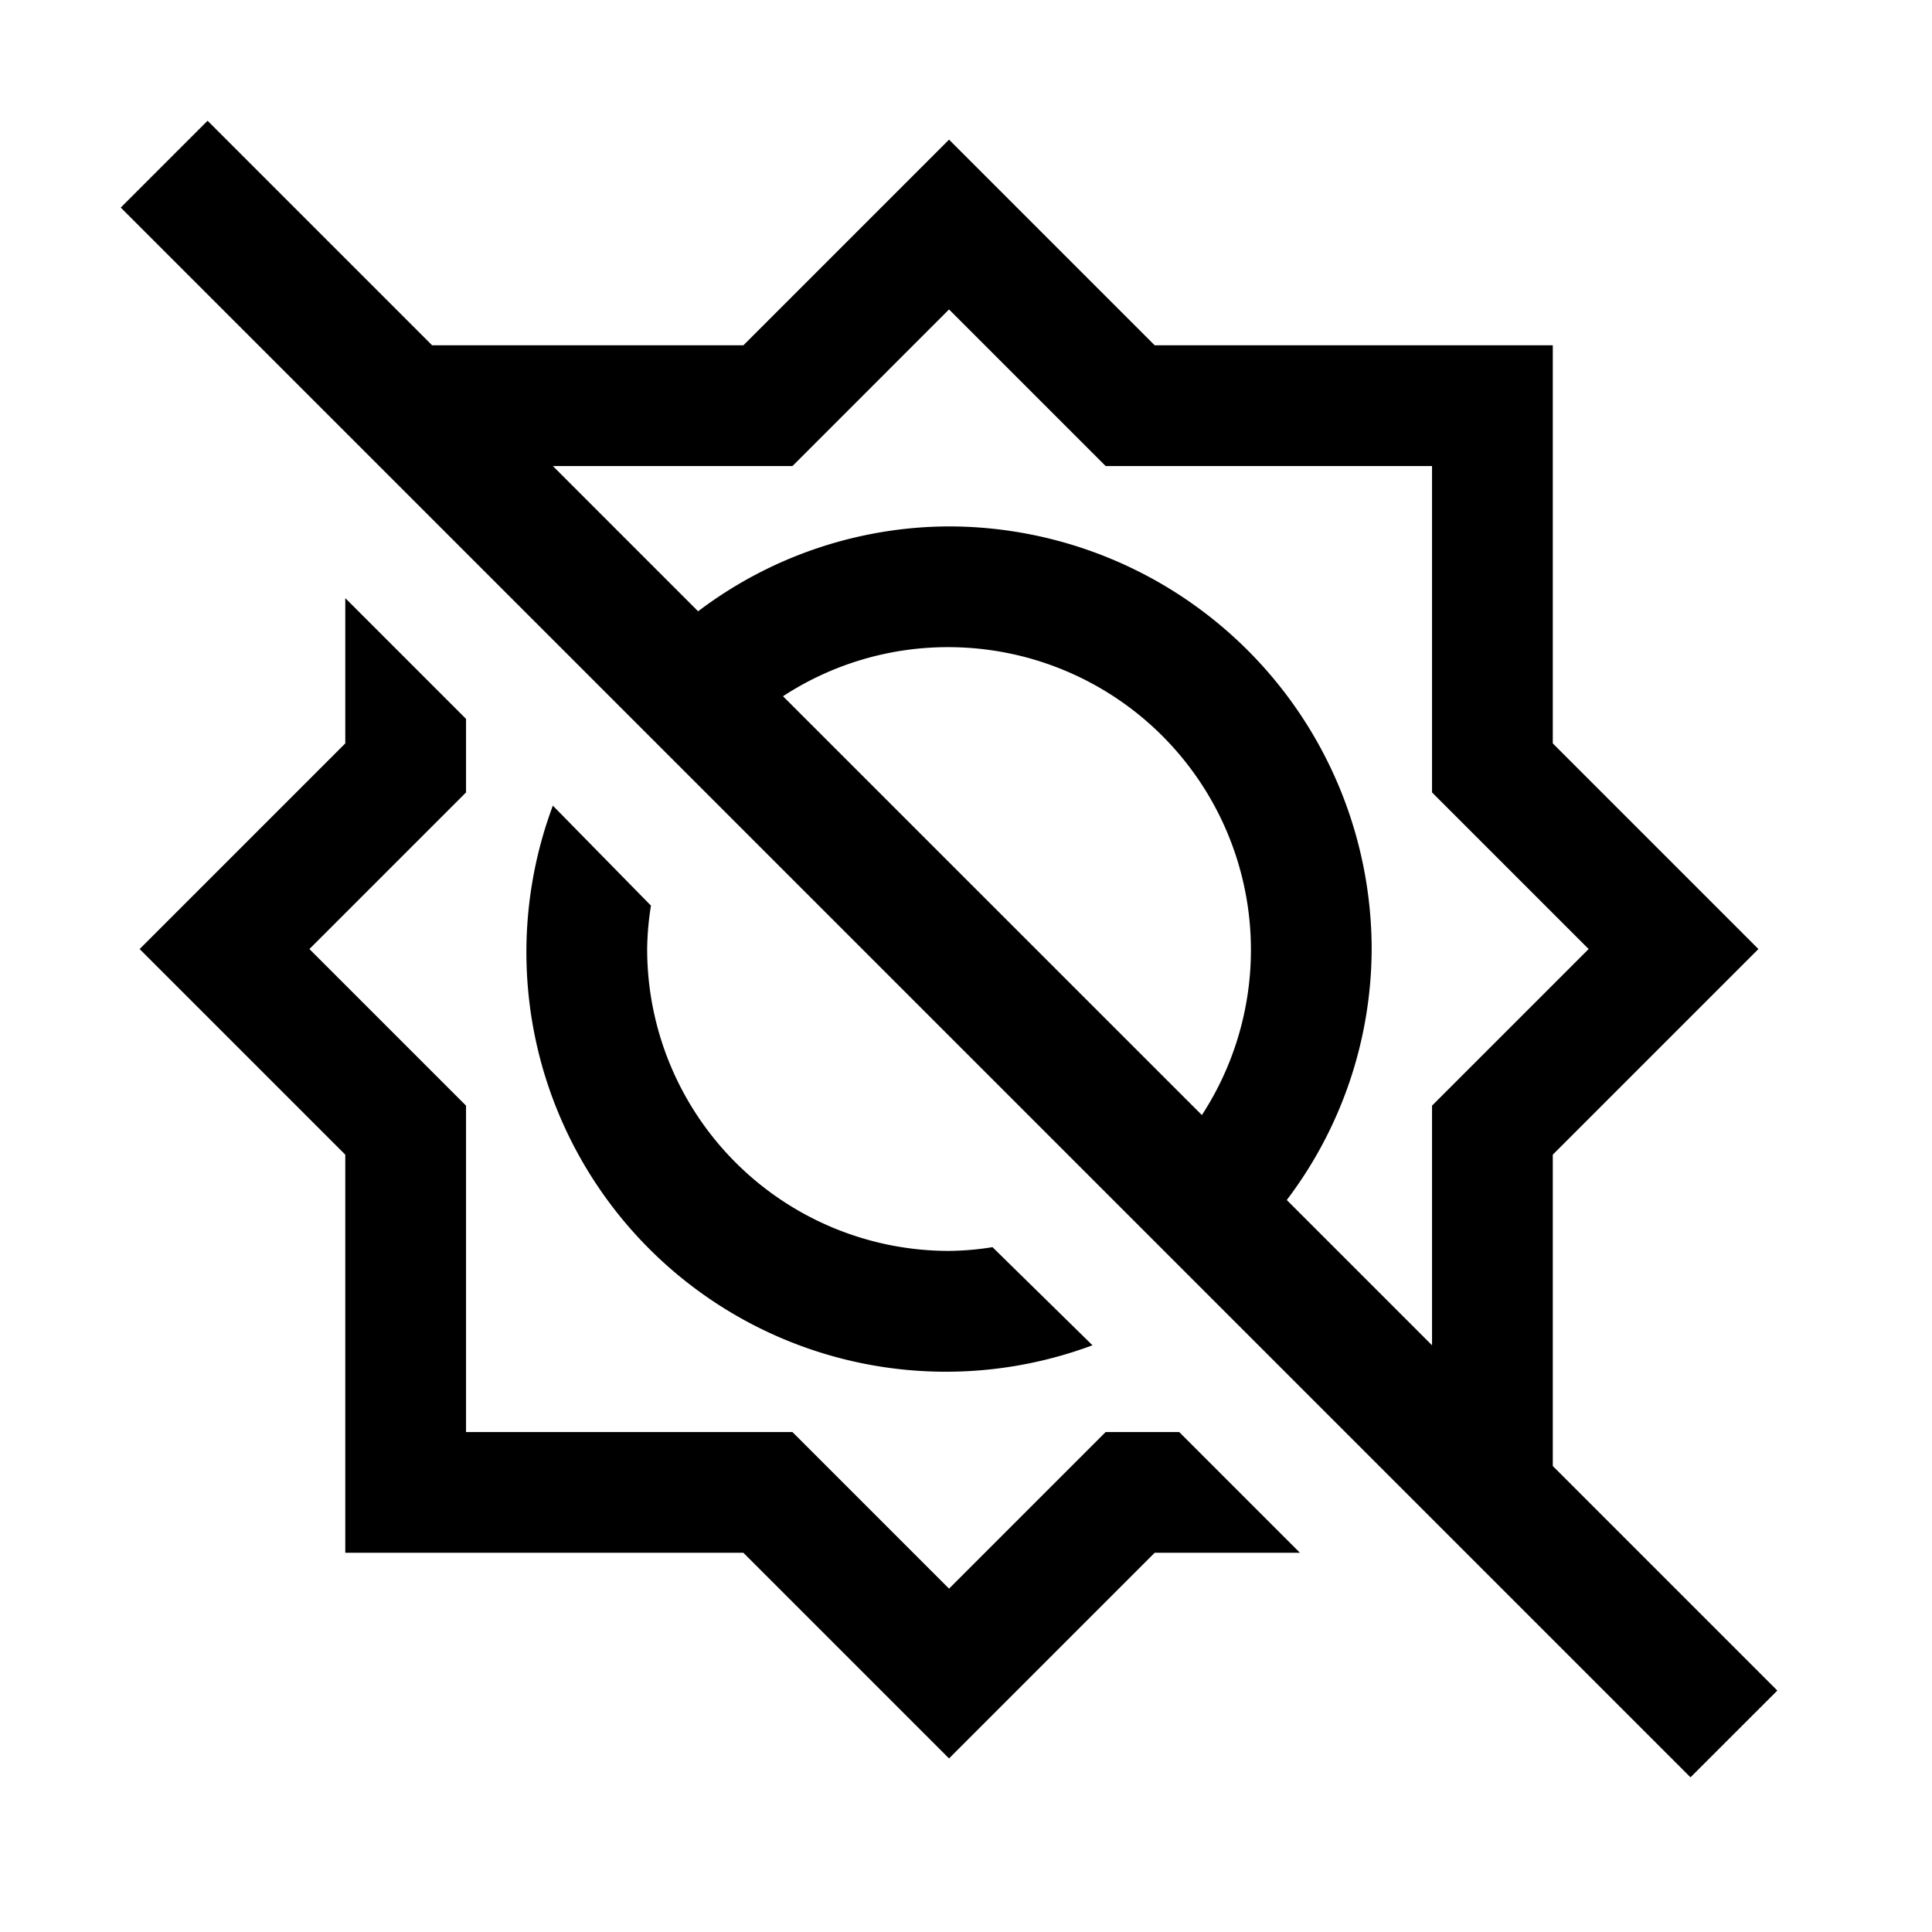 <svg xmlns="http://www.w3.org/2000/svg" width="32" height="32" viewBox="0 0 32 32">
  <g id="Group_47366" data-name="Group 47366" transform="translate(-11642 20860)">
    <path id="Path_11468" data-name="Path 11468" d="M3.719,2.281,2.281,3.719l26,26,1.438-1.437L26,24.563V19.406L29.406,16,26,12.594V6H19.406L16,2.594,12.594,6H7.438ZM16,5.406,18.594,8H24v5.406L26.594,16,24,18.594v3.969l-2.406-2.406A6.912,6.912,0,0,0,23,16a7.008,7.008,0,0,0-7-7,6.912,6.912,0,0,0-4.156,1.406L9.438,8h3.969ZM6,10.188v2.406L2.594,16,6,19.406V26h6.594L16,29.406,19.406,26h2.406l-2-2H18.594L16,26.594,13.406,24H8V18.594L5.406,16,8,13.406V12.188ZM16,11a5.014,5.014,0,0,1,4.188,7.75L13.25,11.813A4.987,4.987,0,0,1,16,11ZM9.438,13.625a6.948,6.948,0,0,0,8.938,8.938l-1.656-1.625A4.821,4.821,0,0,1,16,21a5,5,0,0,1-5-5,4.821,4.821,0,0,1,.063-.719Z" transform="translate(11641.719 -20860.281)"/>
    <rect id="Rectangle_17804" data-name="Rectangle 17804" width="32" height="32" transform="translate(11642 -20860)" fill="none"/>
  </g>
</svg>
